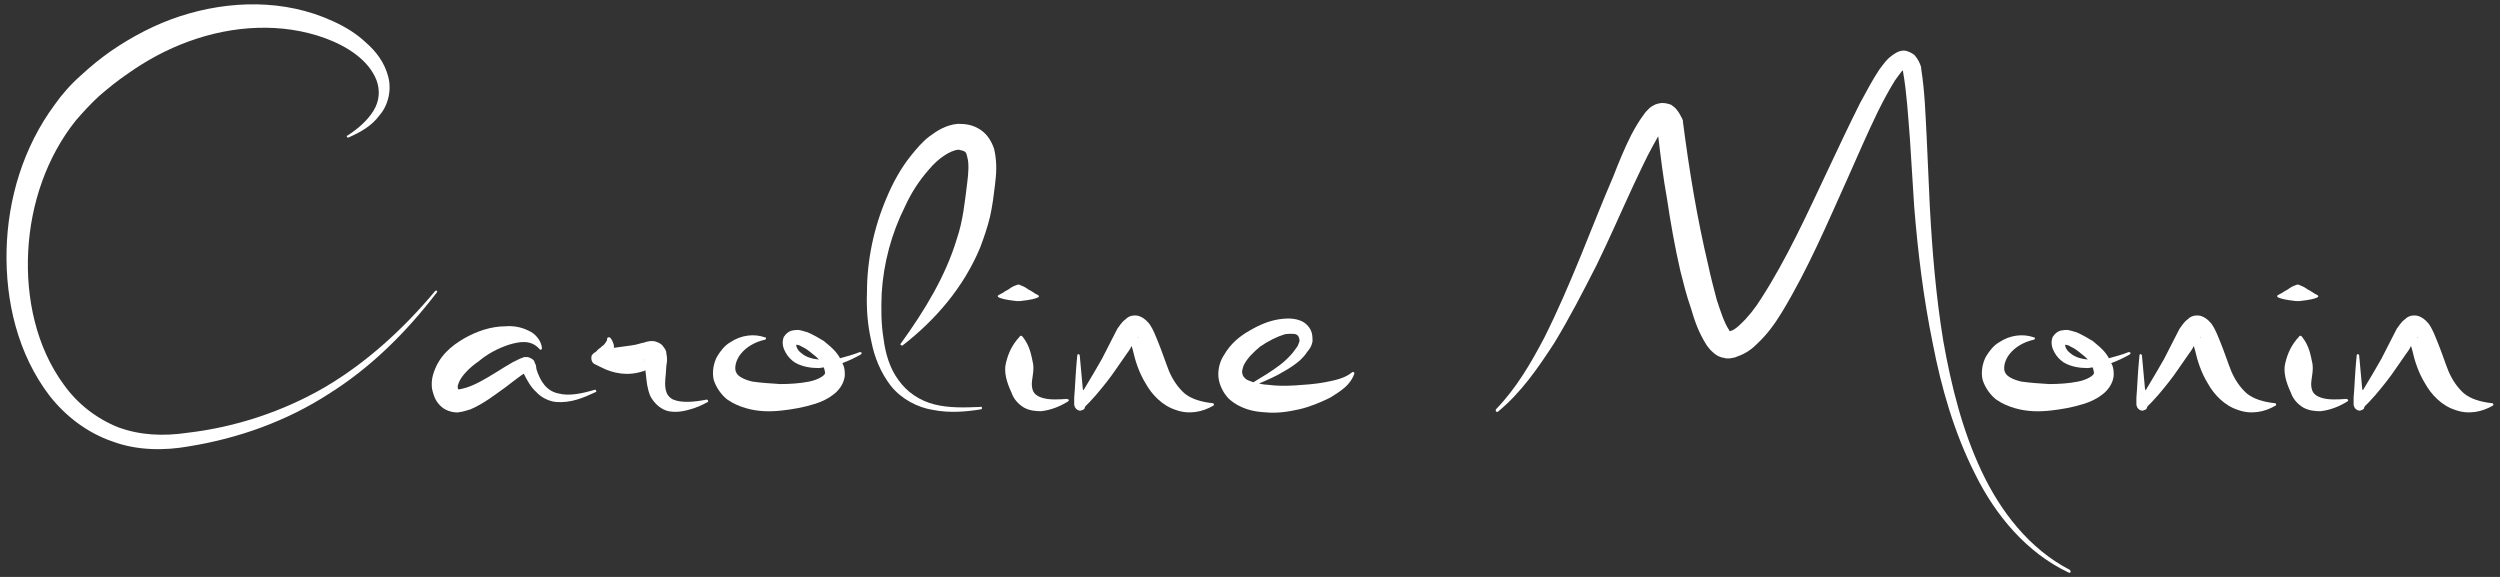 <?xml version="1.0" encoding="UTF-8" standalone="no"?>
<!-- Created with Inkscape (http://www.inkscape.org/) -->

<svg
   width="195"
   height="45"
   viewBox="0 0 51.594 11.906"
   version="1.1"
   id="svg5"
   inkscape:version="1.2.2 (732a01da63, 2022-12-09)"
   sodipodi:docname="carolinemoninblanc.svg"
   xmlns:inkscape="http://www.inkscape.org/namespaces/inkscape"
   xmlns:sodipodi="http://sodipodi.sourceforge.net/DTD/sodipodi-0.dtd"
   xmlns="http://www.w3.org/2000/svg"
   xmlns:svg="http://www.w3.org/2000/svg">
  <rect x="0" y="0" width="51.594" height="11.906" fill="#333333" stroke="none"/>
  <sodipodi:namedview
     id="namedview7"
     pagecolor="#ffffff"
     bordercolor="#111111"
     borderopacity="1"
     inkscape:showpageshadow="0"
     inkscape:pageopacity="0"
     inkscape:pagecheckerboard="1"
     inkscape:deskcolor="#d1d1d1"
     inkscape:document-units="mm"
     showgrid="false"
     borderlayer="true"
     inkscape:zoom="2.9825758"
     inkscape:cx="92.034543"
     inkscape:cy="-20.11684"
     inkscape:window-width="1920"
     inkscape:window-height="1017"
     inkscape:window-x="-8"
     inkscape:window-y="-8"
     inkscape:window-maximized="1"
     inkscape:current-layer="layer1" />
  <defs
     id="defs2" />
  <g
     inkscape:label="Calque 1"
     inkscape:groupmode="layer"
     id="layer1">
    <g
       aria-label="Caroline Monin"
       id="text790"
       style="font-size:12.7px;stroke-width:0.265">
      <path
         d="m 9.015,5.997 c -0.013,0 -0.025,0 -0.038,0.013 -0.648,0.775 -1.41,1.473 -2.273,1.981 -0.876,0.508 -1.854,0.826 -2.832,0.94 -0.508,0.076 -0.991,0.051 -1.435,-0.114 -0.445,-0.178 -0.838,-0.483 -1.118,-0.876 C 0.747,7.165 0.531,6.149 0.582,5.184 c 0.051,-0.978 0.381,-1.943 0.978,-2.692 0.152,-0.178 0.318,-0.356 0.483,-0.508 0.191,-0.165 0.381,-0.318 0.584,-0.457 0.394,-0.279 0.813,-0.508 1.27,-0.673 0.902,-0.33 1.918,-0.394 2.819,-0.064 0.445,0.165 0.889,0.444 1.054,0.864 0.076,0.203 0.064,0.432 -0.064,0.635 -0.127,0.203 -0.318,0.368 -0.533,0.508 -0.013,0 -0.025,0.013 -0.013,0.025 0,0.013 0.025,0.025 0.038,0.013 0.229,-0.102 0.47,-0.229 0.635,-0.457 0.178,-0.203 0.254,-0.521 0.178,-0.8 -0.076,-0.292 -0.254,-0.521 -0.457,-0.698 -0.203,-0.191 -0.432,-0.33 -0.686,-0.444 -0.991,-0.457 -2.134,-0.432 -3.15,-0.102 -0.508,0.165 -0.991,0.419 -1.435,0.724 -0.216,0.152 -0.419,0.318 -0.61,0.495 -0.216,0.191 -0.394,0.394 -0.546,0.61 -0.648,0.876 -0.965,1.943 -0.991,2.997 -0.025,1.054 0.229,2.146 0.889,3.01 0.33,0.419 0.775,0.762 1.295,0.94 0.508,0.191 1.079,0.191 1.575,0.102 1.029,-0.165 2.019,-0.521 2.883,-1.079 0.876,-0.546 1.613,-1.283 2.235,-2.095 0.013,-0.013 0.013,-0.025 0,-0.038 z"
         style="font-family:'Stephen Type';-inkscape-font-specification:'Stephen Type';fill:#ffffff"
         id="path470" />
      <path
         d="m 12.279,8.042 c -0.254,0.076 -0.533,0.14 -0.762,0.076 -0.241,-0.051 -0.368,-0.254 -0.445,-0.495 l -0.013,-0.089 -0.013,-0.025 c 0,0 0,0 -0.025,-0.064 -0.025,-0.038 -0.089,-0.064 -0.127,-0.076 -0.025,0 -0.051,0 -0.076,0 -0.114,0.038 -0.165,0.076 -0.229,0.102 -0.127,0.076 -0.241,0.14 -0.356,0.216 -0.229,0.14 -0.457,0.279 -0.673,0.33 -0.051,0.013 -0.089,0.025 -0.114,0.013 -0.038,0 -0.013,0 0,0 0.013,0.013 0,-0.013 0,-0.051 0,-0.025 0.013,-0.051 0.025,-0.089 0.051,-0.127 0.216,-0.305 0.406,-0.432 0.178,-0.152 0.394,-0.267 0.622,-0.343 0.216,-0.064 0.457,-0.114 0.635,0.089 0.013,0.013 0.013,0.013 0.025,0.013 0.013,0 0.025,-0.013 0.025,-0.025 v -0.013 c -0.013,-0.14 -0.127,-0.292 -0.279,-0.356 -0.152,-0.076 -0.318,-0.102 -0.47,-0.089 -0.305,0 -0.597,0.102 -0.864,0.254 -0.254,0.152 -0.521,0.356 -0.635,0.749 -0.025,0.089 -0.038,0.203 -0.013,0.318 0.025,0.089 0.051,0.203 0.152,0.305 0.102,0.114 0.254,0.152 0.368,0.152 0.102,-0.013 0.191,-0.038 0.267,-0.064 0.292,-0.127 0.508,-0.305 0.724,-0.457 0.114,-0.089 0.216,-0.165 0.318,-0.241 0.025,-0.013 0.038,-0.025 0.051,-0.038 l 0.013,0.013 c 0.064,0.127 0.14,0.267 0.254,0.368 0.102,0.114 0.267,0.191 0.406,0.203 0.305,0.025 0.572,-0.089 0.813,-0.203 0.013,0 0.025,-0.013 0.013,-0.025 0,-0.025 -0.013,-0.025 -0.025,-0.025 z m -1.511,-0.445 c 0,-0.013 0,-0.013 0,0 z"
         style="font-family:'Stephen Type';-inkscape-font-specification:'Stephen Type';fill:#ffffff"
         id="path472" />
      <path
         d="m 14.59,8.245 c -0.254,0.051 -0.521,0.076 -0.699,0 -0.178,-0.089 -0.178,-0.279 -0.152,-0.508 l 0.013,-0.191 c 0.013,-0.076 0.025,-0.127 0,-0.254 0,-0.038 -0.013,-0.076 -0.064,-0.14 -0.038,-0.064 -0.152,-0.114 -0.229,-0.114 -0.064,0 -0.102,0.013 -0.152,0.025 -0.013,0.013 0,0 -0.038,0.013 h -0.013 c -0.038,0.013 -0.089,0.025 -0.14,0.038 -0.127,0.025 -0.279,0.038 -0.445,0.064 0,-0.025 0,-0.064 -0.013,-0.089 -0.013,-0.038 -0.038,-0.102 -0.076,-0.127 h -0.013 c 0,0 0,0 -0.013,0 -0.013,0 -0.025,0.013 -0.025,0.025 0,0.051 -0.025,0.064 -0.038,0.089 -0.013,0.025 -0.038,0.051 -0.064,0.064 -0.025,0.025 -0.051,0.051 -0.076,0.064 -0.025,0.025 -0.051,0.051 -0.064,0.064 -0.038,0.013 -0.051,0.038 -0.076,0.064 -0.025,0.076 0,0.165 0.076,0.19 l 0.102,0.051 c 0.267,0.14 0.572,0.191 0.876,0.089 0.025,0 0.038,-0.013 0.051,-0.025 l 0.013,0.102 c 0.013,0.127 0.025,0.279 0.089,0.432 0.076,0.152 0.229,0.292 0.394,0.318 0.152,0.025 0.292,0 0.419,-0.038 0.14,-0.038 0.254,-0.089 0.368,-0.152 0.013,0 0.013,-0.013 0.013,-0.025 0,-0.013 -0.013,-0.025 -0.025,-0.025 z m -1.283,-0.8 c -0.013,-0.013 -0.013,-0.025 -0.013,-0.025 0,-0.013 0,0 0.013,0.025 z"
         style="font-family:'Stephen Type';-inkscape-font-specification:'Stephen Type';fill:#ffffff"
         id="path474" />
      <path
         d="m 17.778,7.28 c 0,-0.013 -0.013,-0.013 -0.038,-0.013 -0.127,0.051 -0.267,0.089 -0.406,0.127 -0.013,-0.038 -0.038,-0.064 -0.064,-0.102 -0.076,-0.102 -0.178,-0.178 -0.267,-0.254 -0.102,-0.064 -0.216,-0.127 -0.33,-0.178 -0.051,-0.013 -0.114,-0.038 -0.191,-0.051 -0.038,0 -0.076,0 -0.14,0.013 -0.051,0.013 -0.114,0.051 -0.152,0.114 l -0.013,0.013 c -0.051,0.127 -0.013,0.241 0.038,0.33 0.051,0.089 0.114,0.152 0.191,0.203 0.152,0.089 0.33,0.114 0.495,0.114 0.025,0 0.064,-0.013 0.102,-0.013 0.013,0.051 0.025,0.089 0.025,0.114 0,0.051 -0.14,0.14 -0.33,0.178 -0.191,0.038 -0.394,0.051 -0.597,0.051 -0.203,-0.013 -0.394,-0.025 -0.572,-0.051 -0.165,-0.038 -0.292,-0.102 -0.33,-0.178 -0.051,-0.076 -0.025,-0.254 0.089,-0.394 0.114,-0.14 0.279,-0.241 0.495,-0.292 0.013,0 0.025,-0.013 0.025,-0.025 0,-0.013 0,-0.025 -0.025,-0.025 -0.216,-0.076 -0.483,-0.051 -0.711,0.102 -0.114,0.064 -0.203,0.178 -0.279,0.305 -0.064,0.127 -0.102,0.305 -0.064,0.47 0.051,0.165 0.165,0.318 0.279,0.406 0.127,0.089 0.254,0.14 0.381,0.178 0.254,0.076 0.508,0.076 0.737,0.051 0.229,-0.025 0.457,-0.064 0.699,-0.14 0.114,-0.038 0.241,-0.089 0.356,-0.178 0.114,-0.076 0.254,-0.241 0.254,-0.432 0,-0.089 -0.013,-0.165 -0.051,-0.229 0.14,-0.051 0.267,-0.114 0.381,-0.178 0.013,-0.013 0.025,-0.025 0.013,-0.038 z m -1.232,0.013 c -0.076,-0.051 -0.114,-0.127 -0.114,-0.178 0.038,0 0.076,0.013 0.114,0.038 0.089,0.038 0.165,0.102 0.241,0.165 0.038,0.025 0.076,0.064 0.114,0.102 -0.14,-0.013 -0.267,-0.051 -0.356,-0.127 z"
         style="font-family:'Stephen Type';-inkscape-font-specification:'Stephen Type';fill:#ffffff"
         id="path476" />
      <path
         d="m 20.521,3.089 c -0.038,-0.127 -0.127,-0.305 -0.279,-0.406 -0.165,-0.114 -0.33,-0.127 -0.457,-0.127 h -0.013 -0.013 c -0.241,0.025 -0.419,0.14 -0.572,0.254 -0.152,0.114 -0.267,0.254 -0.381,0.394 -0.216,0.267 -0.381,0.572 -0.508,0.876 -0.267,0.622 -0.406,1.295 -0.406,1.956 -0.013,0.343 0.013,0.673 0.089,1.003 0.064,0.33 0.191,0.648 0.406,0.927 0.216,0.267 0.546,0.445 0.876,0.495 0.33,0.064 0.66,0.038 0.978,-0.013 0.013,0 0.025,-0.013 0.025,-0.025 0,-0.025 -0.013,-0.038 -0.038,-0.025 -0.318,0.013 -0.635,0.025 -0.94,-0.051 -0.305,-0.076 -0.572,-0.254 -0.749,-0.508 -0.178,-0.241 -0.267,-0.546 -0.305,-0.851 -0.051,-0.305 -0.051,-0.622 -0.038,-0.94 0.038,-0.622 0.203,-1.232 0.483,-1.791 0.127,-0.279 0.292,-0.533 0.495,-0.762 0.178,-0.216 0.432,-0.394 0.61,-0.406 0.064,0.013 0.114,0.025 0.14,0.051 0.013,0.013 0.025,0.038 0.038,0.102 0.038,0.127 0.025,0.33 0,0.521 -0.051,0.406 -0.089,0.8 -0.216,1.168 -0.229,0.762 -0.66,1.473 -1.156,2.159 -0.013,0.013 -0.013,0.025 0,0.025 0.013,0.013 0.025,0.025 0.038,0.013 0.673,-0.521 1.257,-1.194 1.6,-2.019 0.076,-0.203 0.152,-0.419 0.203,-0.635 0.051,-0.229 0.076,-0.432 0.102,-0.648 0.025,-0.216 0.051,-0.445 -0.013,-0.737 z"
         style="font-family:'Stephen Type';-inkscape-font-specification:'Stephen Type';fill:#ffffff"
         id="path478" />
      <path
         d="m 22.02,8.232 c -0.178,0.013 -0.368,0.025 -0.521,-0.025 -0.152,-0.051 -0.191,-0.127 -0.203,-0.241 -0.013,-0.127 0.051,-0.292 0.025,-0.457 -0.038,-0.178 -0.064,-0.368 -0.216,-0.559 0,0 -0.013,-0.013 -0.013,-0.013 -0.013,-0.013 -0.038,-0.013 -0.051,0.013 -0.152,0.165 -0.229,0.33 -0.279,0.533 -0.051,0.19 0.013,0.406 0.114,0.622 0.038,0.114 0.127,0.229 0.254,0.305 0.114,0.064 0.241,0.076 0.356,0.076 0.216,-0.025 0.394,-0.102 0.559,-0.203 0,0 0.013,-0.013 0.013,-0.025 0,-0.013 -0.025,-0.025 -0.038,-0.025 z m -0.965,-2.019 c 0.229,-0.025 0.318,-0.051 0.368,-0.076 0.064,-0.038 -0.051,-0.064 -0.076,-0.089 -0.038,-0.025 -0.076,-0.051 -0.127,-0.076 -0.051,-0.038 -0.102,-0.064 -0.165,-0.089 -0.025,-0.013 -0.051,-0.013 -0.076,0 -0.076,0.025 -0.114,0.051 -0.165,0.089 -0.051,0.025 -0.089,0.051 -0.127,0.076 -0.038,0.025 -0.14,0.051 -0.076,0.089 0.051,0.025 0.14,0.051 0.368,0.076 0.025,0 0.051,0 0.076,0 z"
         style="font-family:'Stephen Type';-inkscape-font-specification:'Stephen Type';fill:#ffffff"
         id="path480" />
      <path
         d="m 25.029,8.321 c -0.241,-0.025 -0.445,-0.089 -0.584,-0.203 -0.14,-0.127 -0.241,-0.279 -0.318,-0.457 -0.076,-0.19 -0.14,-0.394 -0.229,-0.61 -0.051,-0.114 -0.076,-0.216 -0.178,-0.368 -0.038,-0.038 -0.076,-0.102 -0.191,-0.152 -0.051,-0.025 -0.127,-0.025 -0.178,-0.013 -0.051,0.013 -0.089,0.038 -0.114,0.064 -0.102,0.076 -0.127,0.14 -0.178,0.203 l -0.318,0.622 c -0.114,0.203 -0.229,0.394 -0.343,0.584 l -0.038,0.064 -0.013,-0.025 -0.064,-0.698 c 0,-0.013 -0.013,-0.013 -0.025,-0.025 -0.013,0 -0.025,0.013 -0.025,0.025 -0.025,0.241 -0.038,0.47 -0.051,0.698 l -0.013,0.178 v 0.089 0.051 c 0,0.013 0,0.025 0.013,0.038 v 0.025 h 0.013 c 0,0 0,0.013 0.013,0.025 0.038,0.038 0.089,0.051 0.127,0.025 0.013,0 0.038,-0.013 0.051,-0.038 v -0.013 c 0.013,-0.013 0.013,-0.025 0.013,-0.025 0,0 0,0 0,0 l 0.025,-0.025 0.064,-0.064 0.127,-0.14 c 0.152,-0.178 0.305,-0.368 0.432,-0.559 l 0.203,-0.292 c 0.038,-0.051 0.076,-0.102 0.102,-0.165 0.013,0.025 0.013,0.051 0.025,0.076 0.051,0.229 0.127,0.47 0.267,0.698 0.127,0.229 0.343,0.457 0.622,0.546 0.279,0.102 0.559,0.038 0.775,-0.089 0,0 0.013,-0.013 0.013,-0.013 0,-0.025 -0.013,-0.038 -0.025,-0.038 z m -2.642,0 c 0.013,0.013 0,0 0,0 z m 0.025,0.051 c -0.013,0 -0.013,0 -0.013,0 0,0 0.013,0 0.013,0 0,-0.013 0,-0.025 0,0 z m 1.067,-1.397 c 0.013,-0.013 0.025,-0.013 0.013,-0.013 0.013,0.013 0,0.013 -0.013,0.013 z"
         style="font-family:'Stephen Type';-inkscape-font-specification:'Stephen Type';fill:#ffffff"
         id="path482" />
      <path
         d="m 27.938,7.686 c 0,-0.013 -0.025,-0.013 -0.038,0 -0.152,0.127 -0.368,0.165 -0.559,0.203 -0.203,0.038 -0.406,0.051 -0.597,0.064 -0.203,0.013 -0.406,0.013 -0.584,-0.013 -0.064,0 -0.114,-0.013 -0.178,-0.025 0.178,-0.076 0.356,-0.152 0.521,-0.254 0.114,-0.064 0.229,-0.14 0.33,-0.229 0.051,-0.051 0.102,-0.102 0.14,-0.165 0.051,-0.064 0.089,-0.102 0.114,-0.216 v -0.013 c 0,-0.076 0,-0.152 -0.038,-0.229 -0.038,-0.076 -0.102,-0.14 -0.178,-0.178 -0.14,-0.064 -0.279,-0.064 -0.406,-0.051 -0.241,0.025 -0.457,0.114 -0.673,0.241 -0.203,0.114 -0.394,0.267 -0.533,0.508 -0.076,0.114 -0.127,0.279 -0.114,0.444 0.013,0.165 0.102,0.343 0.216,0.457 0.241,0.216 0.521,0.267 0.749,0.279 0.254,0.025 0.483,-0.013 0.711,-0.064 0.216,-0.051 0.432,-0.14 0.635,-0.241 0.102,-0.064 0.203,-0.127 0.292,-0.203 0.089,-0.076 0.165,-0.178 0.203,-0.292 0,-0.013 0,-0.025 -0.013,-0.025 z m -2.299,0.025 c -0.013,-0.038 0,-0.089 0.025,-0.165 0.064,-0.14 0.203,-0.279 0.343,-0.394 0.165,-0.114 0.343,-0.203 0.508,-0.254 0.089,-0.013 0.178,-0.013 0.229,0 0.051,0.025 0.064,0.051 0.076,0.127 0,0.025 -0.025,0.076 -0.038,0.114 -0.038,0.051 -0.064,0.089 -0.102,0.14 -0.076,0.089 -0.165,0.178 -0.267,0.254 -0.165,0.127 -0.356,0.241 -0.546,0.356 -0.064,-0.025 -0.114,-0.038 -0.152,-0.064 -0.038,-0.038 -0.064,-0.051 -0.076,-0.114 z"
         style="font-family:'Stephen Type';-inkscape-font-specification:'Stephen Type';fill:#ffffff"
         id="path484" />
      <path
         d="m 42.721,11.763 c -0.838,-0.432 -1.435,-1.206 -1.829,-2.045 -0.394,-0.838 -0.622,-1.753 -0.787,-2.68 -0.152,-0.927 -0.229,-1.854 -0.279,-2.794 l -0.064,-1.41 c -0.025,-0.47 -0.038,-0.94 -0.114,-1.422 0,-0.013 0,-0.025 0,-0.025 -0.025,-0.076 -0.051,-0.152 -0.14,-0.254 -0.051,-0.038 -0.14,-0.089 -0.216,-0.089 -0.089,0 -0.152,0.038 -0.191,0.064 -0.165,0.102 -0.229,0.216 -0.318,0.33 -0.152,0.229 -0.267,0.457 -0.394,0.686 -0.229,0.457 -0.445,0.914 -0.66,1.372 -0.432,0.914 -0.851,1.841 -1.384,2.667 -0.127,0.203 -0.279,0.394 -0.432,0.533 -0.076,0.076 -0.152,0.127 -0.216,0.14 0,-0.013 -0.013,-0.013 -0.013,-0.025 -0.102,-0.152 -0.178,-0.394 -0.254,-0.622 -0.064,-0.241 -0.127,-0.483 -0.178,-0.724 -0.229,-0.965 -0.394,-1.968 -0.521,-2.959 v -0.025 c -0.013,-0.013 -0.013,-0.038 -0.025,-0.051 -0.025,-0.051 -0.051,-0.102 -0.102,-0.165 -0.025,-0.038 -0.064,-0.064 -0.114,-0.102 -0.064,-0.025 -0.127,-0.038 -0.191,-0.038 -0.14,0.013 -0.203,0.064 -0.254,0.102 -0.051,0.051 -0.089,0.089 -0.114,0.127 -0.114,0.152 -0.191,0.292 -0.267,0.432 -0.14,0.279 -0.254,0.559 -0.368,0.851 -0.241,0.559 -0.457,1.118 -0.686,1.676 -0.229,0.559 -0.47,1.118 -0.737,1.651 -0.279,0.533 -0.584,1.054 -1.003,1.486 0,0.013 0,0.038 0,0.038 0.013,0.013 0.038,0.013 0.038,0.013 0.483,-0.394 0.838,-0.914 1.168,-1.422 0.318,-0.521 0.597,-1.067 0.876,-1.613 0.267,-0.546 0.508,-1.105 0.762,-1.651 0.127,-0.267 0.254,-0.546 0.394,-0.8 0.038,-0.064 0.076,-0.14 0.114,-0.203 0.051,0.432 0.102,0.851 0.178,1.27 0.076,0.508 0.165,1.016 0.279,1.511 0.064,0.254 0.127,0.508 0.216,0.762 0.076,0.254 0.152,0.495 0.33,0.775 0.051,0.064 0.102,0.14 0.229,0.216 0.038,0.013 0.076,0.038 0.127,0.038 0.025,0.013 0.038,0.013 0.089,0.013 h 0.025 c 0.051,-0.013 0.114,-0.013 0.152,-0.038 0.191,-0.064 0.318,-0.165 0.419,-0.267 0.216,-0.203 0.368,-0.419 0.508,-0.648 0.546,-0.902 0.94,-1.841 1.359,-2.769 0.203,-0.457 0.406,-0.927 0.622,-1.372 0.114,-0.229 0.229,-0.445 0.356,-0.648 0.051,-0.076 0.114,-0.152 0.152,-0.203 0.013,0.013 0.013,0.025 0.013,0.038 0.076,0.432 0.102,0.902 0.14,1.372 l 0.089,1.41 c 0.076,0.94 0.191,1.88 0.381,2.807 0.178,0.927 0.445,1.854 0.876,2.705 0.419,0.851 1.067,1.626 1.93,2.032 0.013,0.013 0.038,0 0.038,-0.013 0.013,-0.013 0,-0.025 -0.013,-0.038 z m -8.357,-9.131 c 0,0 0.013,0 0.013,0 0,0 0,0 -0.013,0 z"
         style="font-family:'Stephen Type';-inkscape-font-specification:'Stephen Type';fill:#ffffff"
         id="path486" />
      <path
         d="m 43.965,7.28 c 0,-0.013 -0.013,-0.013 -0.038,-0.013 -0.127,0.051 -0.267,0.089 -0.406,0.127 -0.013,-0.038 -0.038,-0.064 -0.064,-0.102 -0.076,-0.102 -0.178,-0.178 -0.267,-0.254 -0.102,-0.064 -0.216,-0.127 -0.33,-0.178 -0.051,-0.013 -0.114,-0.038 -0.191,-0.051 -0.038,0 -0.076,0 -0.14,0.013 -0.051,0.013 -0.114,0.051 -0.152,0.114 l -0.013,0.013 c -0.051,0.127 -0.013,0.241 0.038,0.33 0.051,0.089 0.114,0.152 0.191,0.203 0.152,0.089 0.33,0.114 0.495,0.114 0.025,0 0.064,-0.013 0.102,-0.013 0.013,0.051 0.025,0.089 0.025,0.114 0,0.051 -0.14,0.14 -0.33,0.178 -0.191,0.038 -0.394,0.051 -0.597,0.051 -0.203,-0.013 -0.394,-0.025 -0.572,-0.051 -0.165,-0.038 -0.292,-0.102 -0.33,-0.178 -0.051,-0.076 -0.025,-0.254 0.089,-0.394 0.114,-0.14 0.279,-0.241 0.495,-0.292 0.013,0 0.025,-0.013 0.025,-0.025 0,-0.013 0,-0.025 -0.025,-0.025 -0.216,-0.076 -0.483,-0.051 -0.711,0.102 -0.114,0.064 -0.203,0.178 -0.279,0.305 -0.064,0.127 -0.102,0.305 -0.064,0.47 0.051,0.165 0.165,0.318 0.279,0.406 0.127,0.089 0.254,0.14 0.381,0.178 0.254,0.076 0.508,0.076 0.737,0.051 0.229,-0.025 0.457,-0.064 0.699,-0.14 0.114,-0.038 0.241,-0.089 0.356,-0.178 0.114,-0.076 0.254,-0.241 0.254,-0.432 0,-0.089 -0.013,-0.165 -0.051,-0.229 0.14,-0.051 0.267,-0.114 0.381,-0.178 0.013,-0.013 0.025,-0.025 0.013,-0.038 z m -1.232,0.013 c -0.076,-0.051 -0.114,-0.127 -0.114,-0.178 0.038,0 0.076,0.013 0.114,0.038 0.089,0.038 0.165,0.102 0.241,0.165 0.038,0.025 0.076,0.064 0.114,0.102 -0.14,-0.013 -0.267,-0.051 -0.356,-0.127 z"
         style="font-family:'Stephen Type';-inkscape-font-specification:'Stephen Type';fill:#ffffff"
         id="path488" />
      <path
         d="m 46.95,8.321 c -0.241,-0.025 -0.445,-0.089 -0.584,-0.203 -0.14,-0.127 -0.241,-0.279 -0.318,-0.457 -0.076,-0.19 -0.14,-0.394 -0.229,-0.61 -0.051,-0.114 -0.076,-0.216 -0.178,-0.368 -0.038,-0.038 -0.076,-0.102 -0.191,-0.152 -0.051,-0.025 -0.127,-0.025 -0.178,-0.013 -0.051,0.013 -0.089,0.038 -0.114,0.064 -0.102,0.076 -0.127,0.14 -0.178,0.203 l -0.318,0.622 c -0.114,0.203 -0.229,0.394 -0.343,0.584 l -0.038,0.064 -0.013,-0.025 -0.064,-0.698 c 0,-0.013 -0.013,-0.013 -0.025,-0.025 -0.013,0 -0.025,0.013 -0.025,0.025 -0.025,0.241 -0.038,0.47 -0.051,0.698 l -0.013,0.178 v 0.089 0.051 c 0,0.013 0,0.025 0.013,0.038 v 0.025 h 0.013 c 0,0 0,0.013 0.013,0.025 0.038,0.038 0.089,0.051 0.127,0.025 0.013,0 0.038,-0.013 0.051,-0.038 v -0.013 c 0.013,-0.013 0.013,-0.025 0.013,-0.025 0,0 0,0 0,0 l 0.025,-0.025 0.064,-0.064 0.127,-0.14 c 0.152,-0.178 0.305,-0.368 0.432,-0.559 l 0.203,-0.292 c 0.038,-0.051 0.076,-0.102 0.102,-0.165 0.013,0.025 0.013,0.051 0.025,0.076 0.051,0.229 0.127,0.47 0.267,0.698 0.127,0.229 0.343,0.457 0.622,0.546 0.279,0.102 0.559,0.038 0.775,-0.089 0,0 0.013,-0.013 0.013,-0.013 0,-0.025 -0.013,-0.038 -0.025,-0.038 z m -2.642,0 c 0.013,0.013 0,0 0,0 z m 0.025,0.051 c -0.013,0 -0.013,0 -0.013,0 0,0 0.013,0 0.013,0 0,-0.013 0,-0.025 0,0 z m 1.067,-1.397 c 0.013,-0.013 0.025,-0.013 0.013,-0.013 0.013,0.013 0,0.013 -0.013,0.013 z"
         style="font-family:'Stephen Type';-inkscape-font-specification:'Stephen Type';fill:#ffffff"
         id="path490" />
      <path
         d="m 48.423,8.232 c -0.178,0.013 -0.368,0.025 -0.521,-0.025 -0.152,-0.051 -0.191,-0.127 -0.203,-0.241 -0.013,-0.127 0.051,-0.292 0.025,-0.457 -0.038,-0.178 -0.064,-0.368 -0.216,-0.559 0,0 -0.013,-0.013 -0.013,-0.013 -0.013,-0.013 -0.038,-0.013 -0.051,0.013 -0.152,0.165 -0.229,0.33 -0.279,0.533 -0.051,0.19 0.013,0.406 0.114,0.622 0.038,0.114 0.127,0.229 0.254,0.305 0.114,0.064 0.241,0.076 0.356,0.076 0.216,-0.025 0.394,-0.102 0.559,-0.203 0,0 0.013,-0.013 0.013,-0.025 0,-0.013 -0.025,-0.025 -0.038,-0.025 z m -0.965,-2.019 c 0.229,-0.025 0.318,-0.051 0.368,-0.076 0.064,-0.038 -0.051,-0.064 -0.076,-0.089 -0.038,-0.025 -0.076,-0.051 -0.127,-0.076 -0.051,-0.038 -0.102,-0.064 -0.165,-0.089 -0.025,-0.013 -0.051,-0.013 -0.076,0 -0.076,0.025 -0.114,0.051 -0.165,0.089 -0.051,0.025 -0.089,0.051 -0.127,0.076 -0.038,0.025 -0.14,0.051 -0.076,0.089 0.051,0.025 0.14,0.051 0.368,0.076 0.025,0 0.051,0 0.076,0 z"
         style="font-family:'Stephen Type';-inkscape-font-specification:'Stephen Type';fill:#ffffff"
         id="path492" />
      <path
         d="m 51.433,8.321 c -0.241,-0.025 -0.445,-0.089 -0.584,-0.203 -0.14,-0.127 -0.241,-0.279 -0.318,-0.457 -0.076,-0.19 -0.14,-0.394 -0.229,-0.61 -0.051,-0.114 -0.076,-0.216 -0.178,-0.368 -0.038,-0.038 -0.076,-0.102 -0.191,-0.152 -0.051,-0.025 -0.127,-0.025 -0.178,-0.013 -0.051,0.013 -0.089,0.038 -0.114,0.064 -0.102,0.076 -0.127,0.14 -0.178,0.203 l -0.318,0.622 c -0.114,0.203 -0.229,0.394 -0.343,0.584 l -0.038,0.064 -0.013,-0.025 -0.064,-0.698 c 0,-0.013 -0.013,-0.013 -0.025,-0.025 -0.013,0 -0.025,0.013 -0.025,0.025 -0.025,0.241 -0.038,0.47 -0.051,0.698 l -0.013,0.178 v 0.089 0.051 c 0,0.013 0,0.025 0.013,0.038 v 0.025 h 0.013 c 0,0 0,0.013 0.013,0.025 0.038,0.038 0.089,0.051 0.127,0.025 0.013,0 0.038,-0.013 0.051,-0.038 v -0.013 c 0.013,-0.013 0.013,-0.025 0.013,-0.025 0,0 0,0 0,0 l 0.025,-0.025 0.064,-0.064 0.127,-0.14 c 0.152,-0.178 0.305,-0.368 0.432,-0.559 l 0.203,-0.292 c 0.038,-0.051 0.076,-0.102 0.102,-0.165 0.013,0.025 0.013,0.051 0.025,0.076 0.051,0.229 0.127,0.47 0.267,0.698 0.127,0.229 0.343,0.457 0.622,0.546 0.279,0.102 0.559,0.038 0.775,-0.089 0,0 0.013,-0.013 0.013,-0.013 0,-0.025 -0.013,-0.038 -0.025,-0.038 z m -2.642,0 c 0.013,0.013 0,0 0,0 z m 0.025,0.051 c -0.013,0 -0.013,0 -0.013,0 0,0 0.013,0 0.013,0 0,-0.013 0,-0.025 0,0 z m 1.067,-1.397 c 0.013,-0.013 0.025,-0.013 0.013,-0.013 0.013,0.013 0,0.013 -0.013,0.013 z"
         style="font-family:'Stephen Type';-inkscape-font-specification:'Stephen Type';fill:#ffffff"
         id="path494" />
    </g>
  </g>
</svg>
